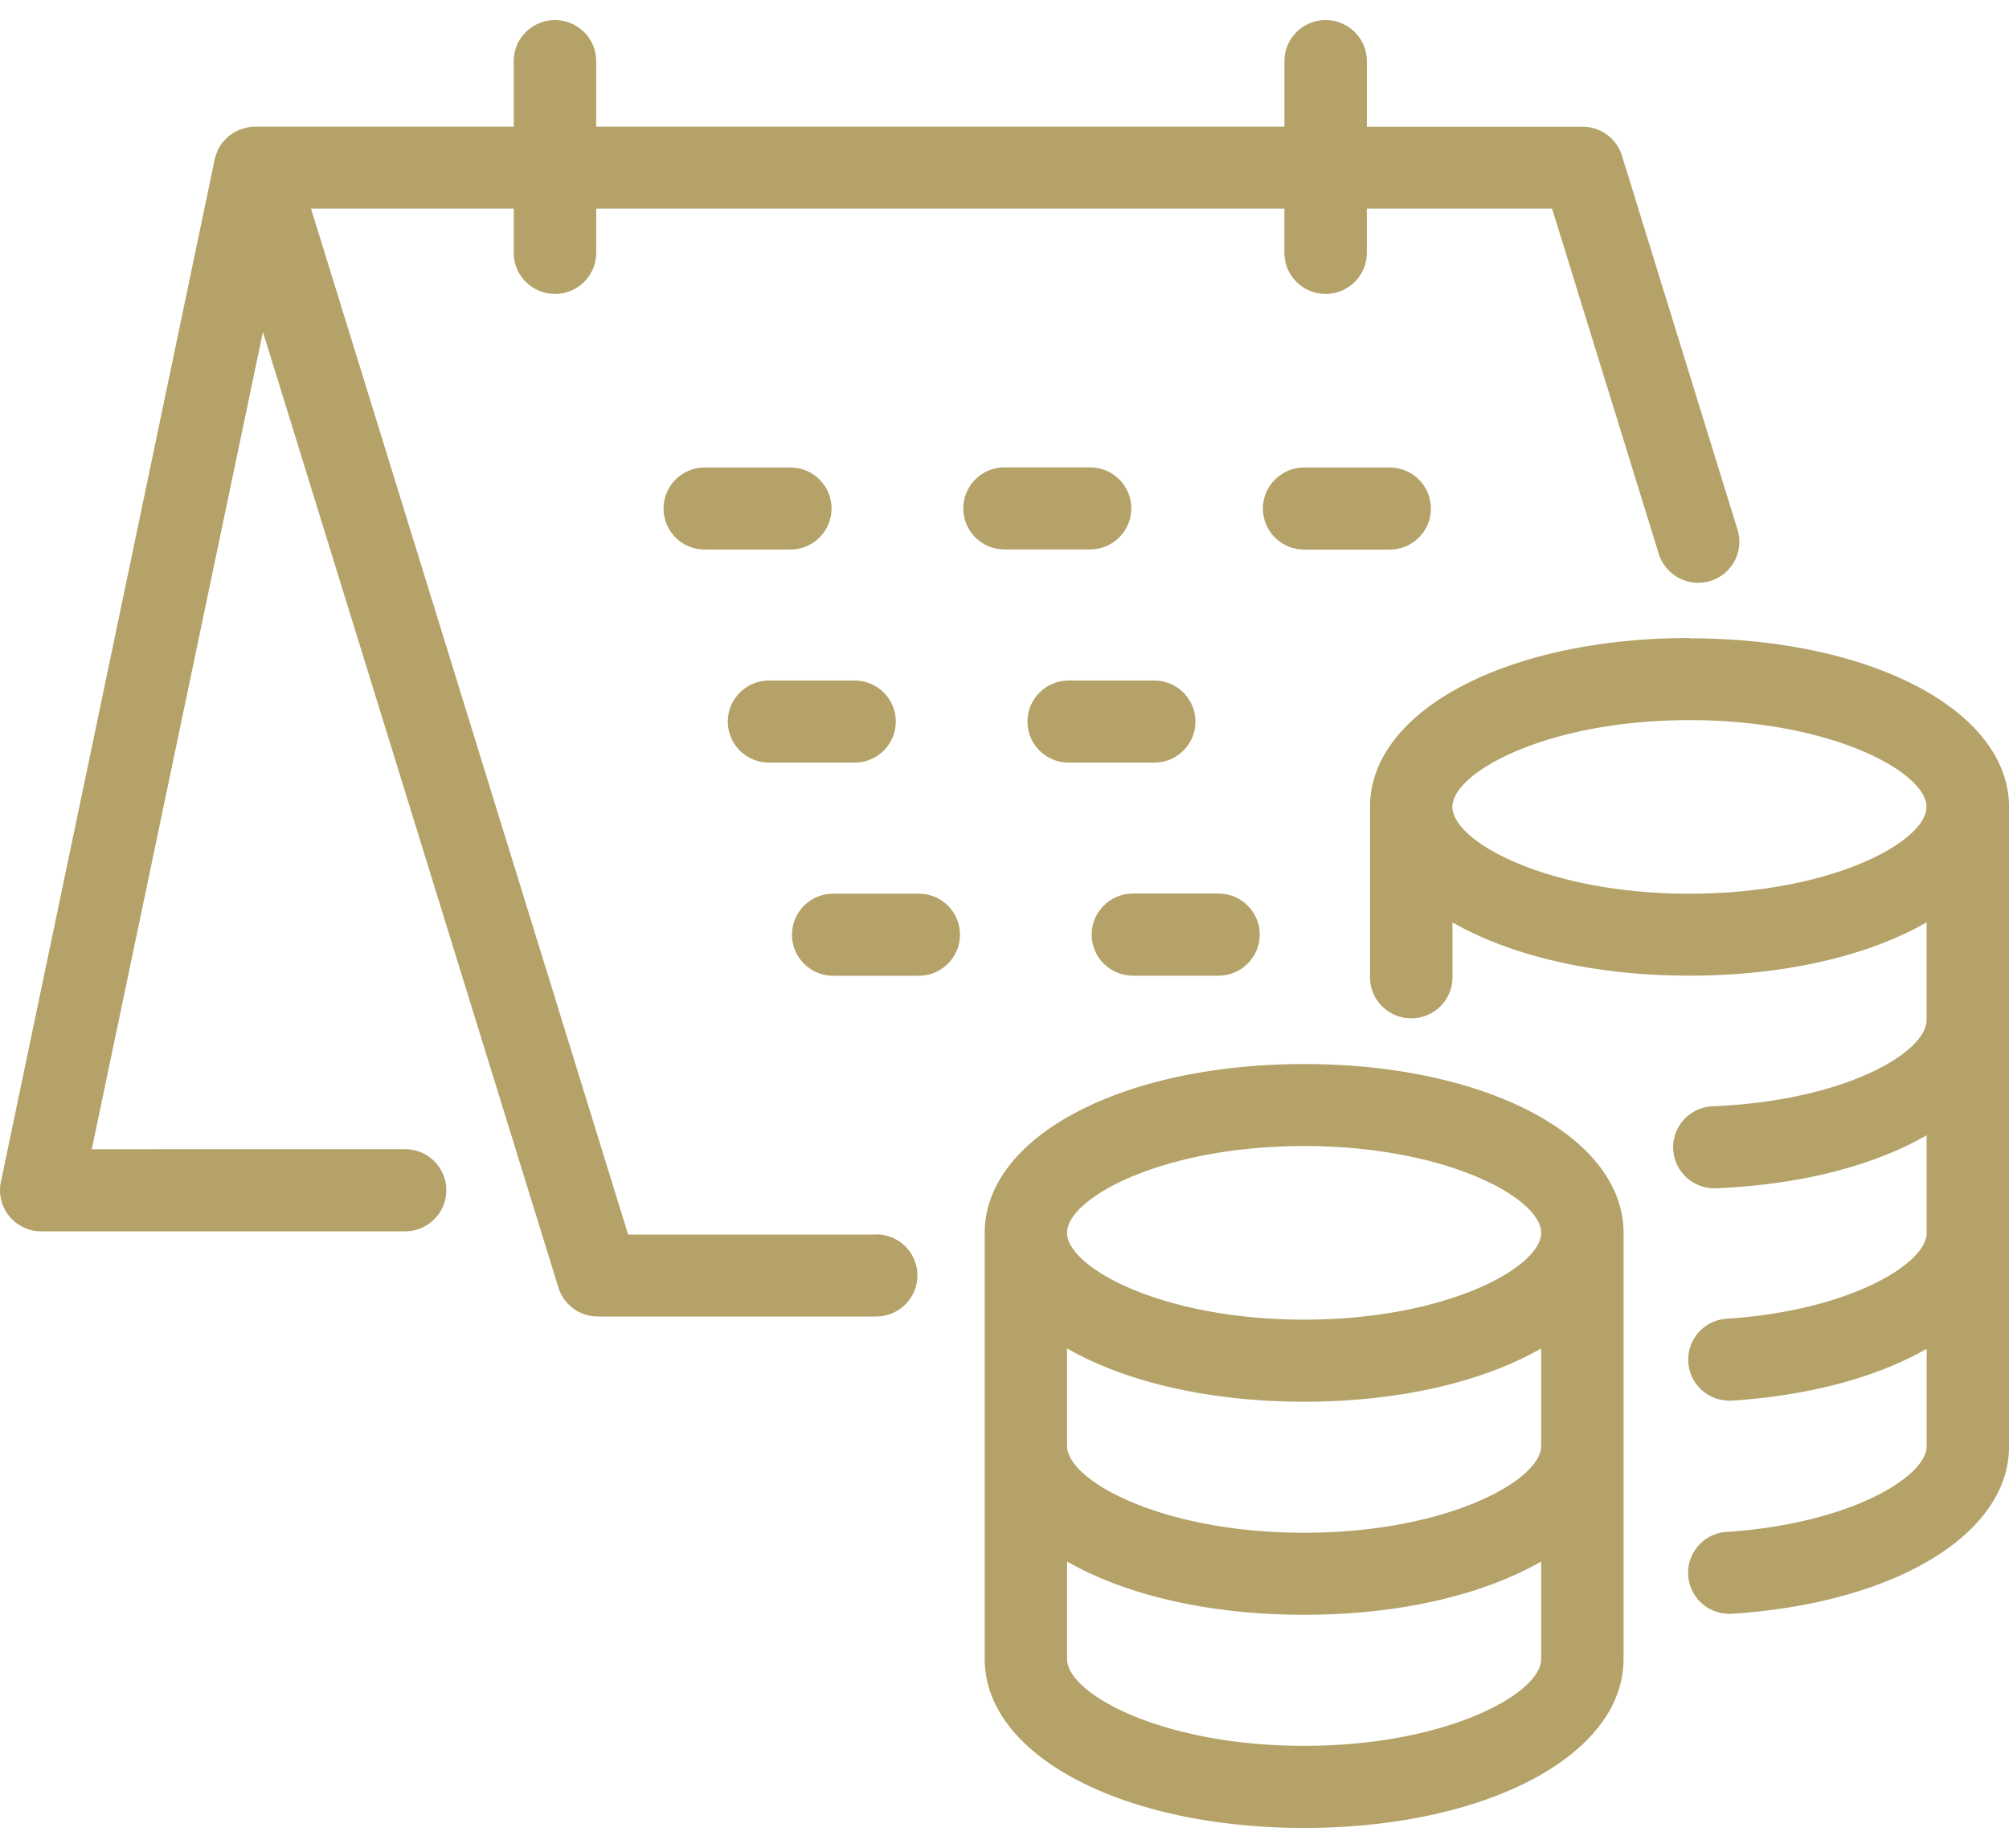 <?xml version="1.0" encoding="UTF-8"?> <svg xmlns="http://www.w3.org/2000/svg" xmlns:v="https://vecta.io/nano" width="50" height="46" fill="none"><g fill="#b4a269"><path d="M32.457 26.486c-4.533 0-7.95 1.807-7.95 4.204v10.606c0 2.395 3.418 4.204 7.95 4.204s7.95-1.807 7.95-4.204V30.69c0-2.395-3.417-4.204-7.95-4.204zm5.9 9.507c0 .859-2.354 2.16-5.9 2.16s-5.9-1.301-5.9-2.16v-2.429c1.433.825 3.512 1.327 5.9 1.327s4.467-.502 5.9-1.327v2.429zm-5.9-7.466c3.547 0 5.9 1.301 5.9 2.16s-2.354 2.161-5.9 2.161-5.9-1.301-5.9-2.161 2.354-2.16 5.9-2.16zm0 14.93c-3.547 0-5.9-1.301-5.9-2.16v-2.429c1.433.825 3.512 1.327 5.9 1.327s4.467-.502 5.9-1.327v2.429c0 .859-2.354 2.16-5.9 2.16zm9.59-27.576c-4.533 0-7.95 1.807-7.95 4.201v4.244c0 .562.459 1.022 1.026 1.022s1.026-.457 1.026-1.022v-1.367c1.434.825 3.512 1.327 5.9 1.327s4.467-.502 5.9-1.327v2.429c0 .808-2.027 2.015-5.324 2.149-.565.023-1.006.5-.983 1.062.023.548.476.979 1.024.979h.043c2.119-.086 3.945-.571 5.241-1.319v2.435c0 .753-1.895 1.929-4.977 2.132a1.02 1.02 0 0 0-.955 1.085c.034.539.487.953 1.021.953h.069c1.961-.128 3.635-.597 4.843-1.29V36c0 .753-1.895 1.929-4.98 2.132a1.02 1.02 0 0 0-.955 1.085c.034.539.487.953 1.021.953h.069c4.06-.265 6.895-1.981 6.895-4.167V20.09c0-2.395-3.417-4.201-7.95-4.201l-.003-.009zm0 6.365c-3.547 0-5.9-1.302-5.9-2.161s2.354-2.16 5.9-2.16 5.9 1.301 5.9 2.16-2.354 2.161-5.9 2.161zM21.803 30.73h-6.17L7.74 5.192h5.046v1.102c0 .562.459 1.022 1.026 1.022s1.026-.457 1.026-1.022V5.192h17.128v1.102c0 .562.459 1.022 1.026 1.022s1.026-.457 1.026-1.022V5.192h4.61l2.655 8.594a1.03 1.03 0 0 0 1.282.676 1.02 1.02 0 0 0 .679-1.276l-2.878-9.313c-.132-.428-.53-.719-.98-.719h-5.367V1.522C34.019.96 33.56.5 32.993.5s-1.026.457-1.026 1.022v1.63H14.838v-1.63C14.838.96 14.38.5 13.812.5s-1.026.457-1.026 1.022v1.63H6.352a.92.92 0 0 0-.221.026l-.069.02c-.049.014-.095.031-.14.051l-.075.037a1.04 1.04 0 0 0-.118.077c-.023.017-.043.031-.063.051a.85.85 0 0 0-.109.117l-.034.034a1.25 1.25 0 0 0-.118.206l-.009.031a.98.98 0 0 0-.052.163L.022 29.42a1.02 1.02 0 0 0 .209.853 1.02 1.02 0 0 0 .794.377h9.057c.565 0 1.026-.457 1.026-1.022s-.459-1.022-1.026-1.022H2.284l4.26-20.344 7.354 23.789c.132.428.53.719.981.719h6.927c.565 0 1.026-.457 1.026-1.022s-.459-1.022-1.026-1.022l-.003.003z"></path><use href="#B"></use><path d="M27.13 13.677c.565 0 1.026-.457 1.026-1.022s-.459-1.022-1.026-1.022H25c-.565 0-1.026.457-1.026 1.022s.459 1.022 1.026 1.022h2.13zm5.327-2.04c-.565 0-1.026.457-1.026 1.022s.459 1.022 1.026 1.022h2.13c.565 0 1.026-.457 1.026-1.022s-.459-1.022-1.026-1.022h-2.13zm-13.318 7.346h2.13c.565 0 1.026-.457 1.026-1.022s-.459-1.022-1.026-1.022h-2.13c-.565 0-1.026.457-1.026 1.022s.459 1.022 1.026 1.022z"></path><use href="#B" x="9.057" y="5.303"></use><path d="M22.866 22.245h-2.13c-.565 0-1.026.457-1.026 1.022s.459 1.022 1.026 1.022h2.13c.565 0 1.026-.457 1.026-1.022s-.459-1.022-1.026-1.022zm5.33 2.041h2.13c.565 0 1.026-.457 1.026-1.022s-.459-1.022-1.026-1.022h-2.13c-.565 0-1.027.457-1.027 1.022s.459 1.022 1.027 1.022z"></path></g><defs><path id="B" d="M20.696 12.658c0-.562-.459-1.022-1.026-1.022h-2.13c-.565 0-1.026.457-1.026 1.022s.459 1.022 1.026 1.022h2.13c.565 0 1.026-.457 1.026-1.022z"></path></defs></svg> 